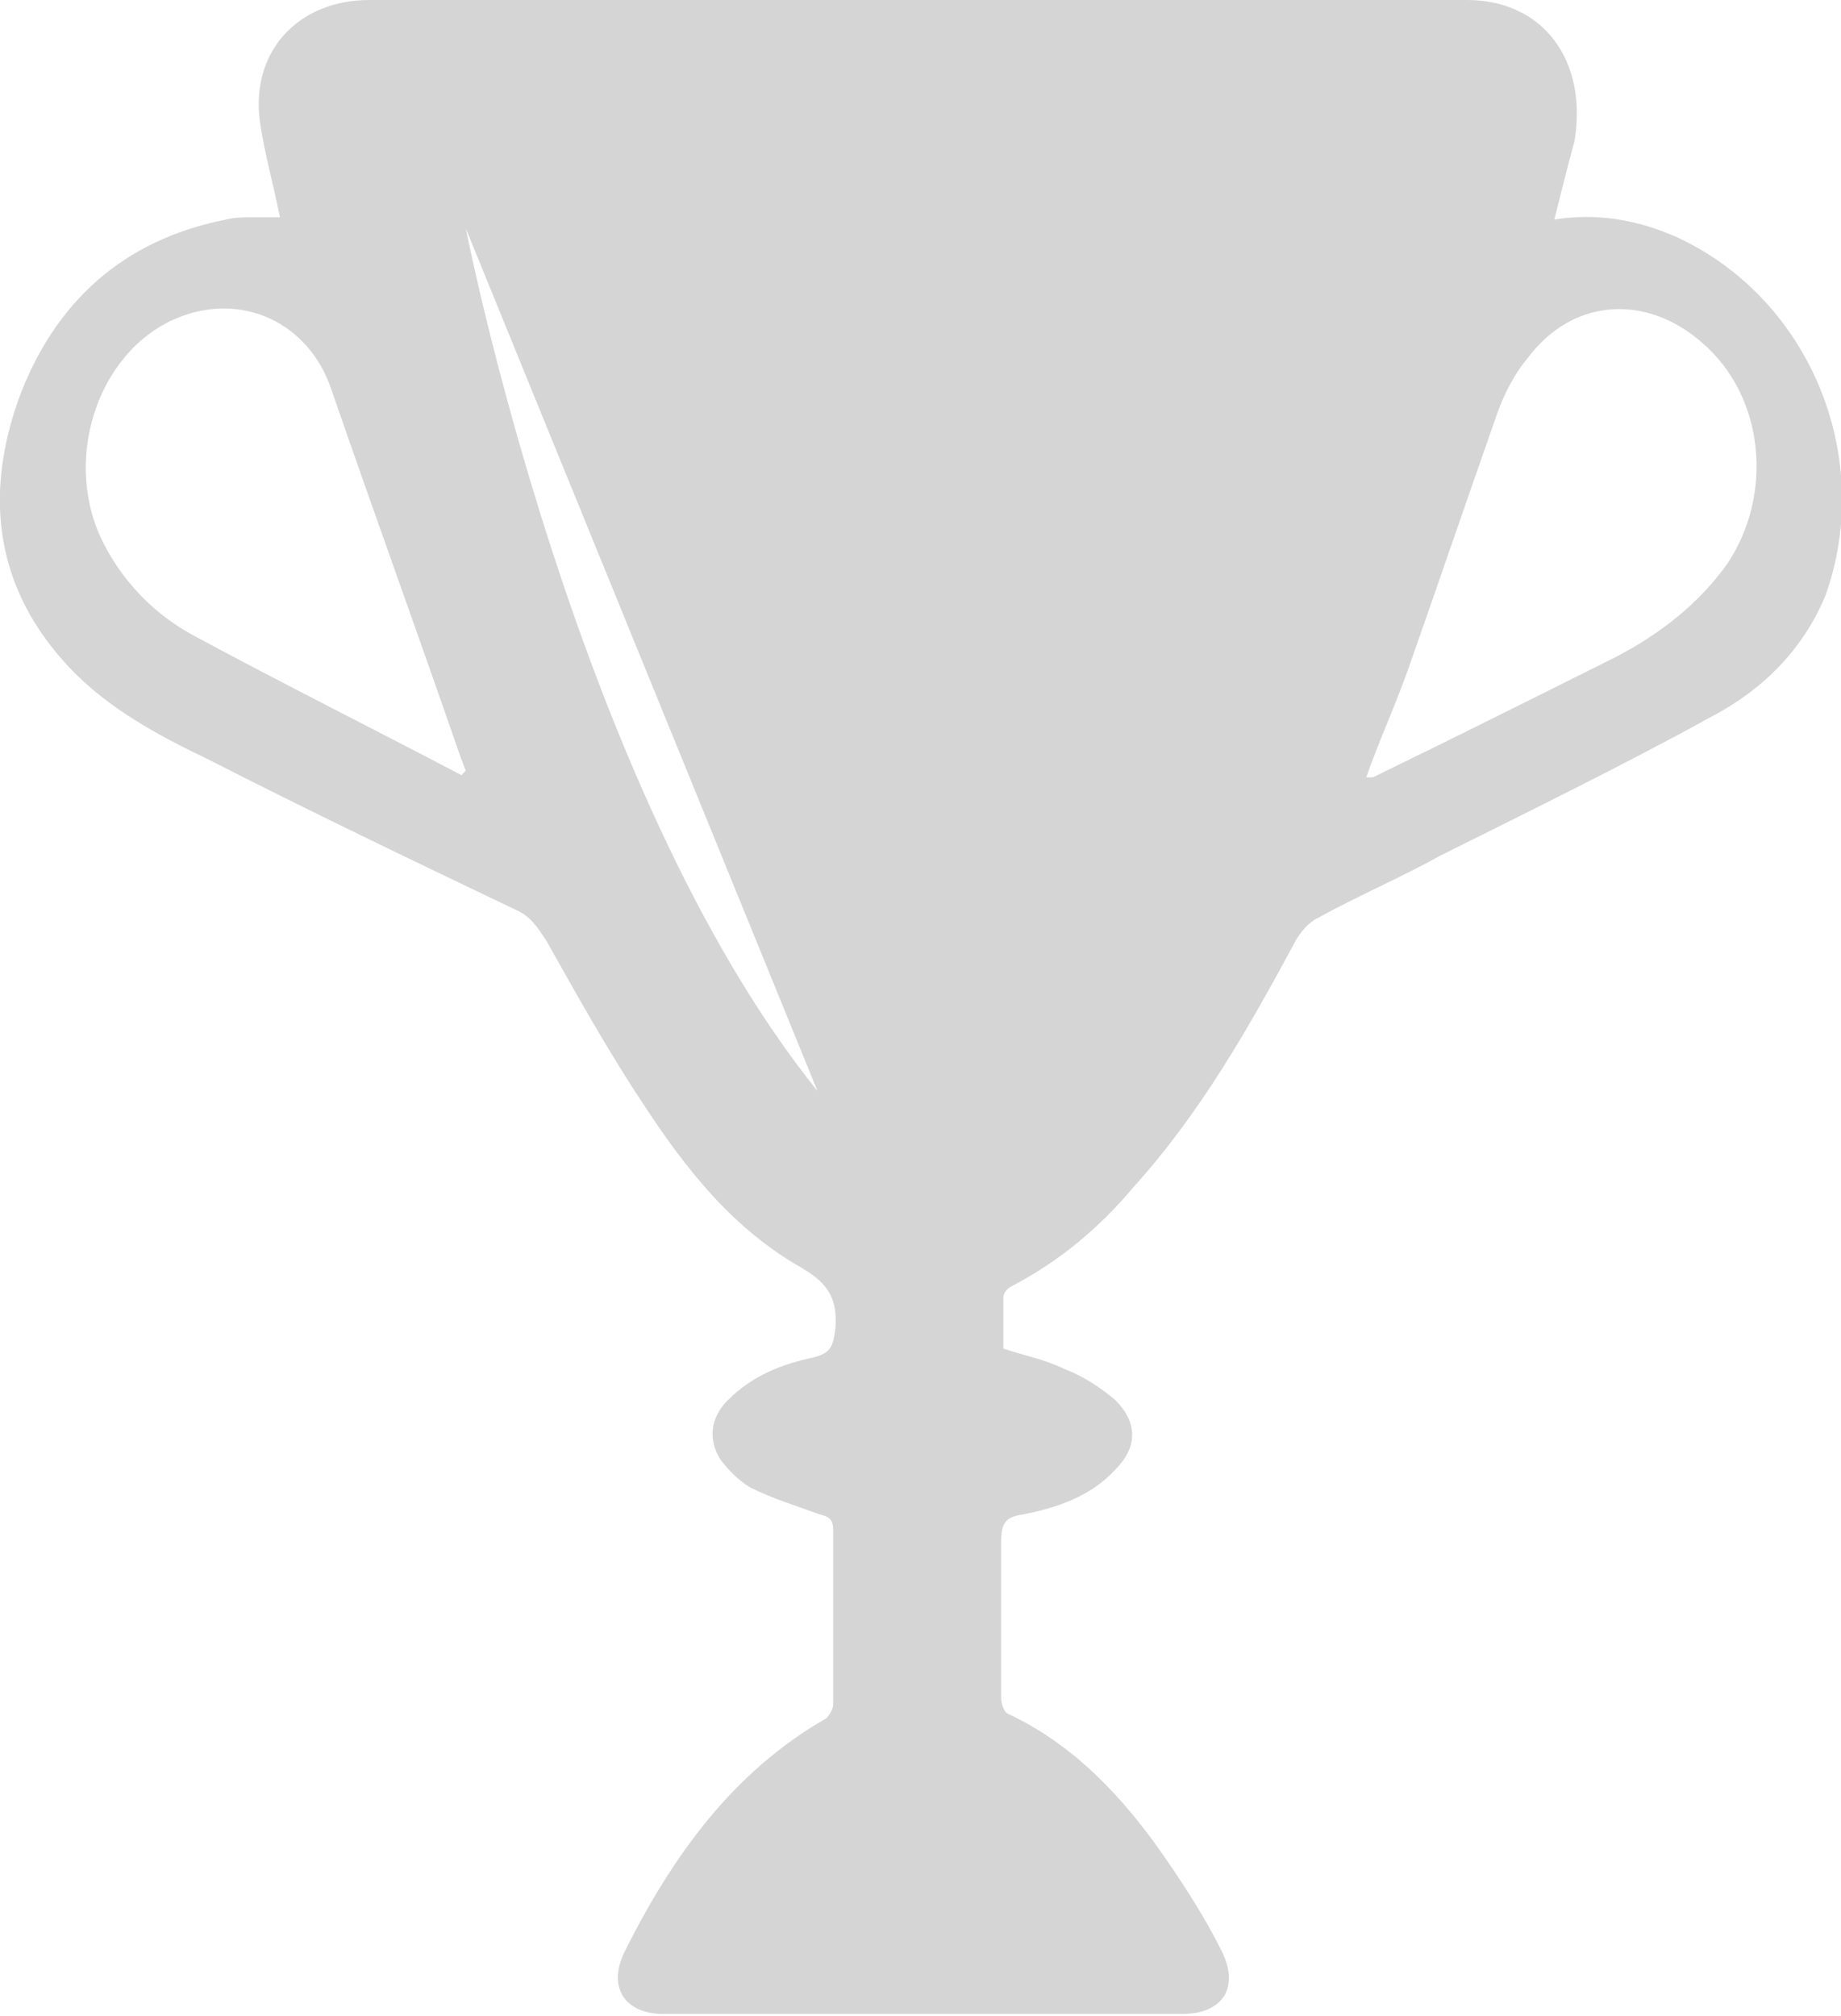 <?xml version="1.0" encoding="utf-8"?>
<!-- Generator: Adobe Illustrator 19.1.0, SVG Export Plug-In . SVG Version: 6.00 Build 0)  -->
<svg version="1.1" id="Layer_1" xmlns="http://www.w3.org/2000/svg" xmlns:xlink="http://www.w3.org/1999/xlink" x="0px" y="0px"
	 viewBox="0 0 82.2 90" style="enable-background:new 0 0 82.2 90;" xml:space="preserve">
<style type="text/css">
	.st0{fill:#D5D5D5;}
	.st1{fill:none;stroke:#D5D5D5;stroke-miterlimit:10;}
</style>
<g>
	<path class="st0" d="M74.9,10.6c-1.8-0.8-3.6-1.1-5.5-0.8c0.3-1.2,0.6-2.4,0.9-3.5C70.9,2.7,68.9,0,65.5,0c-16.3,0-32.6,0-49,0
		c-3.2,0-5.3,2.3-4.9,5.4c0.2,1.4,0.6,2.8,0.9,4.3c-0.4,0-0.8,0-1.2,0c-0.4,0-0.8,0-1.2,0.1c-4.6,0.9-7.7,3.7-9.3,8.1
		c-1.5,4.3-1,8.4,2.3,11.9c1.7,1.8,3.9,3,6.2,4.1c4.5,2.3,9.1,4.5,13.7,6.7c0.7,0.3,1,0.8,1.4,1.4c1.4,2.5,2.8,5,4.4,7.4
		c1.9,2.9,4,5.5,7,7.2c1.2,0.7,1.6,1.4,1.5,2.7c-0.1,0.8-0.2,1.1-1,1.3c-1.4,0.3-2.7,0.8-3.8,1.9c-0.8,0.8-0.9,1.8-0.3,2.7
		c0.4,0.5,0.8,0.9,1.3,1.2c1,0.5,2,0.8,3.1,1.2c0.4,0.1,0.6,0.2,0.6,0.7c0,2.6,0,5.2,0,7.8c0,0.2-0.2,0.5-0.3,0.6
		c-4.2,2.4-6.9,6.2-9,10.4c-0.8,1.6,0,2.8,1.7,2.8c7.7,0,15.4,0,23.2,0c1.8,0,2.6-1.2,1.7-2.9c-0.7-1.4-1.6-2.8-2.5-4.1
		c-1.8-2.6-4-5-7-6.4c-0.2-0.1-0.3-0.5-0.3-0.7c0-2.3,0-4.7,0-7c0-0.8,0.2-1.1,1-1.2c1.5-0.3,3-0.8,4.1-2c1-1,1-2.1,0-3.1
		c-0.7-0.6-1.5-1.1-2.3-1.4c-0.8-0.4-1.8-0.6-2.7-0.9c0-0.8,0-1.5,0-2.3c0-0.2,0.2-0.4,0.4-0.5c2.1-1.1,3.9-2.6,5.4-4.4
		c3-3.3,5.2-7.2,7.3-11.1c0.2-0.3,0.5-0.7,0.9-0.9c1.8-1,3.7-1.8,5.5-2.8c4-2,8.1-4,12.1-6.2c2.3-1.2,4.1-3,5.1-5.4
		C83.7,20.5,80.9,13.4,74.9,10.6z M20.6,34.6c-4-2.1-8-4.1-11.9-6.2c-1.7-0.9-3.1-2.3-4-4c-2-3.7-0.4-8.7,3.2-10.2
		c2.9-1.2,5.9,0.2,6.9,3.2c1.9,5.5,3.9,11,5.8,16.5c0.1,0.2,0.1,0.3,0.2,0.5C20.7,34.5,20.7,34.5,20.6,34.6z M20.8,10.2l15.7,38.5
		C25.7,35.3,20.8,10.2,20.8,10.2z M77.1,25.2c-1.3,1.8-3,3.1-4.9,4.1c-3.6,1.8-7.2,3.6-10.9,5.4c-0.1,0-0.1,0-0.3,0
		c0.6-1.7,1.3-3.2,1.9-4.9c1.3-3.7,2.6-7.5,3.9-11.2c0.3-0.9,0.8-1.9,1.4-2.6c2-2.7,5.3-2.9,7.8-0.7C78.8,17.7,79.2,22.1,77.1,25.2z
		"/>
</g>
</svg>
